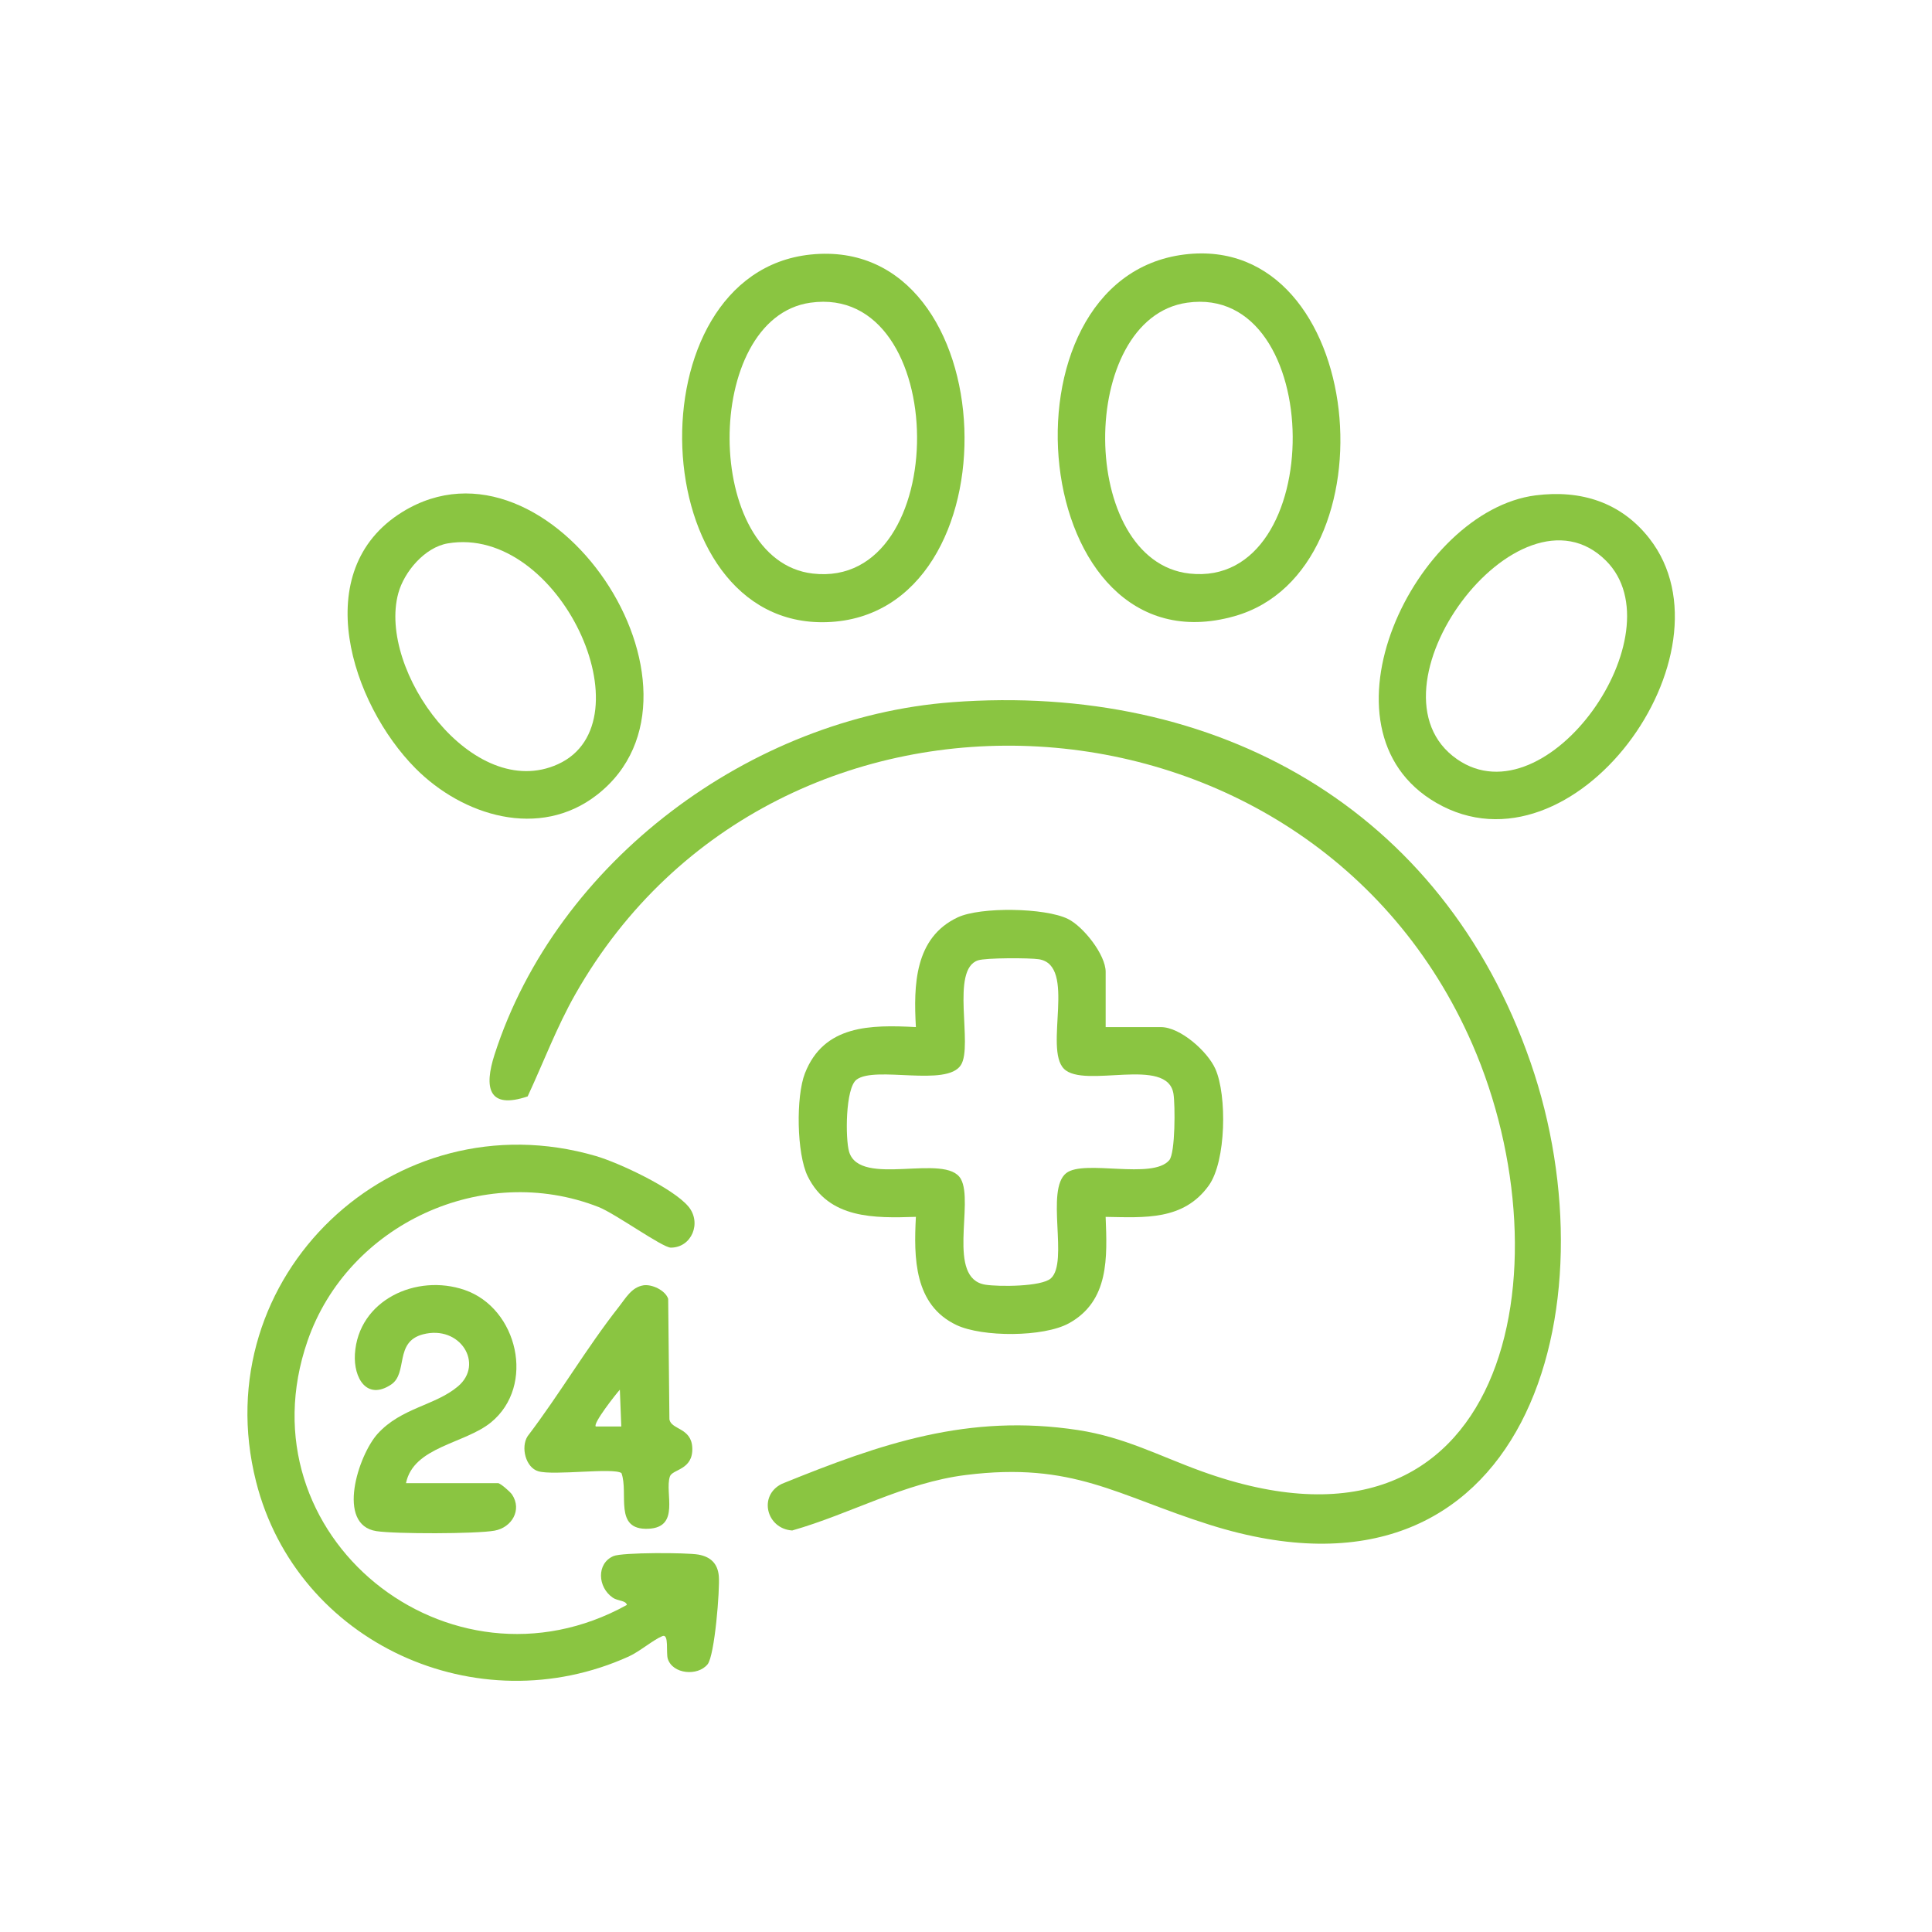 <?xml version="1.0" encoding="UTF-8"?>
<svg id="Layer_1" data-name="Layer 1" xmlns="http://www.w3.org/2000/svg" viewBox="0 0 800 800">
  <defs>
    <style>
      .cls-1 {
        fill: #8ac541;
      }
    </style>
  </defs>
  <g id="J1rOGS.tif">
    <g>
      <path class="cls-1" d="M394.25,290.76c109.46-8.18,203.05,43.87,239.53,149.18,35,101.02-1.31,232.88-132.81,191.46-38.57-12.15-56.54-26.21-101.07-20.63-25.47,3.19-47.52,16.03-71.87,22.97-10.67-.7-14.18-14.48-4.25-19.33,41.09-16.68,77.16-29.19,122.6-22.25,19.19,2.93,33.54,10.67,51.02,17.01,127.56,46.22,152.42-84.59,112.27-176.78-67.22-154.34-288.01-167.44-371.4-20.77-7.75,13.64-13.19,28.21-19.78,42.38-16.44,5.54-18.06-3.79-13.73-17.25,25.75-80.1,106.1-139.74,189.48-145.98Z"/>
      <path class="cls-1" d="M457.83,425.3h22.87c8.05,0,19.34,10.08,22.56,17.32,4.83,10.87,4.49,38.21-2.72,48.26-10.46,14.57-26.59,13.27-42.72,13,.65,16.7,1.55,34.81-15.18,44.05-10.49,5.8-35.89,5.81-46.6.73-17.59-8.34-17.68-27.92-16.79-44.79-17.21.56-36.07.9-44.79-16.79-4.61-9.35-4.91-33.05-1.16-42.64,7.86-20.11,27.22-20.12,45.95-19.15-.98-17.28-.59-37.02,17.32-45.43,9.41-4.42,36.17-4.02,45.64.65,6.4,3.16,15.62,14.84,15.62,21.91v22.87ZM440.56,442.56c-8.41-8.41,5.37-42.88-10.37-45.35-3.91-.61-21.92-.63-25.22.45-11.54,3.78-1.92,35.24-7.08,43.35-5.87,9.22-35.44.18-43.22,6.05-4.66,3.51-4.66,24.68-3.06,29.91,4.56,14.93,40.08.21,46.26,11.22,5.53,9.85-6.06,41.22,10.17,43.78,5.4.85,23.26.89,27.13-2.65,7.41-6.78-2.39-36.63,6.31-43.54,7.35-5.84,35.78,2.86,42.7-5.39,2.51-2.99,2.46-22.84,1.73-27.45-2.47-15.74-36.93-1.96-45.35-10.37Z"/>
      <path class="cls-1" d="M285.03,499.56c5.66,6.77,1.37,17.05-7.25,17.06-3.49,0-22.95-14.08-29.93-16.82-47.88-18.76-103.75,7.08-120.49,55.4-28,80.81,58.66,150.14,132.23,109.36-.53-1.96-3.66-1.51-5.81-2.97-6.35-4.31-6.86-14.21.25-17.25,3.65-1.56,30.35-1.48,35.2-.61,5.06.91,7.97,3.74,8.42,8.92.47,5.46-1.7,32.91-4.66,36.51-4.13,5.02-14.4,4.06-16.46-2.24-.83-2.53.61-10.59-2.26-9.44-3.72,1.5-9.46,6.42-13.88,8.42-62.67,28.4-137.46-5.44-154.37-72.44-21.4-84.81,57.02-159.14,140.66-134.79,9.7,2.82,32.02,13.33,38.34,20.89Z"/>
      <path class="cls-1" d="M490.38,105.39c75.51-9.41,88.05,130.79,20.75,149.77-85.5,24.12-100.72-139.8-20.75-149.77ZM491.56,125.34c-45.59,6.49-45.24,107.07,1,112.16,57.5,6.33,56.76-120.38-1-112.16Z"/>
      <path class="cls-1" d="M335.58,105.41c81.33-8.56,86.38,149.65,6.75,152.21-76.02,2.45-81.17-144.38-6.75-152.21ZM335.56,125.34c-44.87,6.35-44.67,106.9,1,112.16,57.99,6.68,57.48-120.43-1-112.16Z"/>
      <path class="cls-1" d="M635.86,205.12c18.7-2.39,35.39,2.82,47.14,17.88,37.11,47.55-31.45,142.33-88.3,109.41-52.55-30.42-8.67-120.94,41.16-127.29ZM665.02,232.18c-36.14-36.12-102.65,53.77-61.67,82.2,37.29,25.87,91.77-52.11,61.67-82.2Z"/>
      <path class="cls-1" d="M172.04,318.15c-26.49-26.7-44.62-81.88-5.48-106.12,61.2-37.89,135.7,74.11,80.7,117.06-23.86,18.63-55.7,8.73-75.22-10.94ZM185.4,225.01c-9.47,1.61-18,11.65-20.46,20.59-8.77,31.89,30.86,86.9,66.13,70.82,38.09-17.37.51-99.27-45.67-91.41Z"/>
      <path class="cls-1" d="M168.11,614.14h38.12c.94,0,5.04,3.57,5.81,4.74,4.21,6.35-.13,13.65-7.26,14.93-7.67,1.38-41.05,1.4-48.91.2-16.84-2.57-7.5-31.53.54-40.36,9.83-10.78,23.74-11.6,33.21-19.57,10.97-9.23.97-25.62-14.51-21.55-11.96,3.15-6.05,16.09-13.19,20.81-10.09,6.67-15.55-2.79-14.96-12.61,1.35-22.4,25.47-33.46,45.44-26.59,22,7.56,29.48,39.62,10.93,54.82-10.88,8.91-32.13,10.04-35.22,25.19Z"/>
      <path class="cls-1" d="M266.36,532.23c3.57-.58,9.17,2.07,10.32,5.6l.51,49.93c.82,4.35,9.12,3.34,9.47,11.75.39,9.28-8.25,8.78-9.28,11.89-2.25,6.83,4.46,21.07-8.96,21.63-14.43.61-8.02-14.66-11.09-23.06-3.39-2.36-27.98,1.13-34.43-.75-5.24-1.53-7.35-9.95-4.43-14.51,13.2-17.33,24.38-36.55,37.84-53.65,2.73-3.46,5.19-8.03,10.06-8.82ZM257.26,590.69l-.59-15.25c-1.58,1.73-11.28,14.04-9.97,15.24h10.56Z"/>
    </g>
  </g>
</svg>